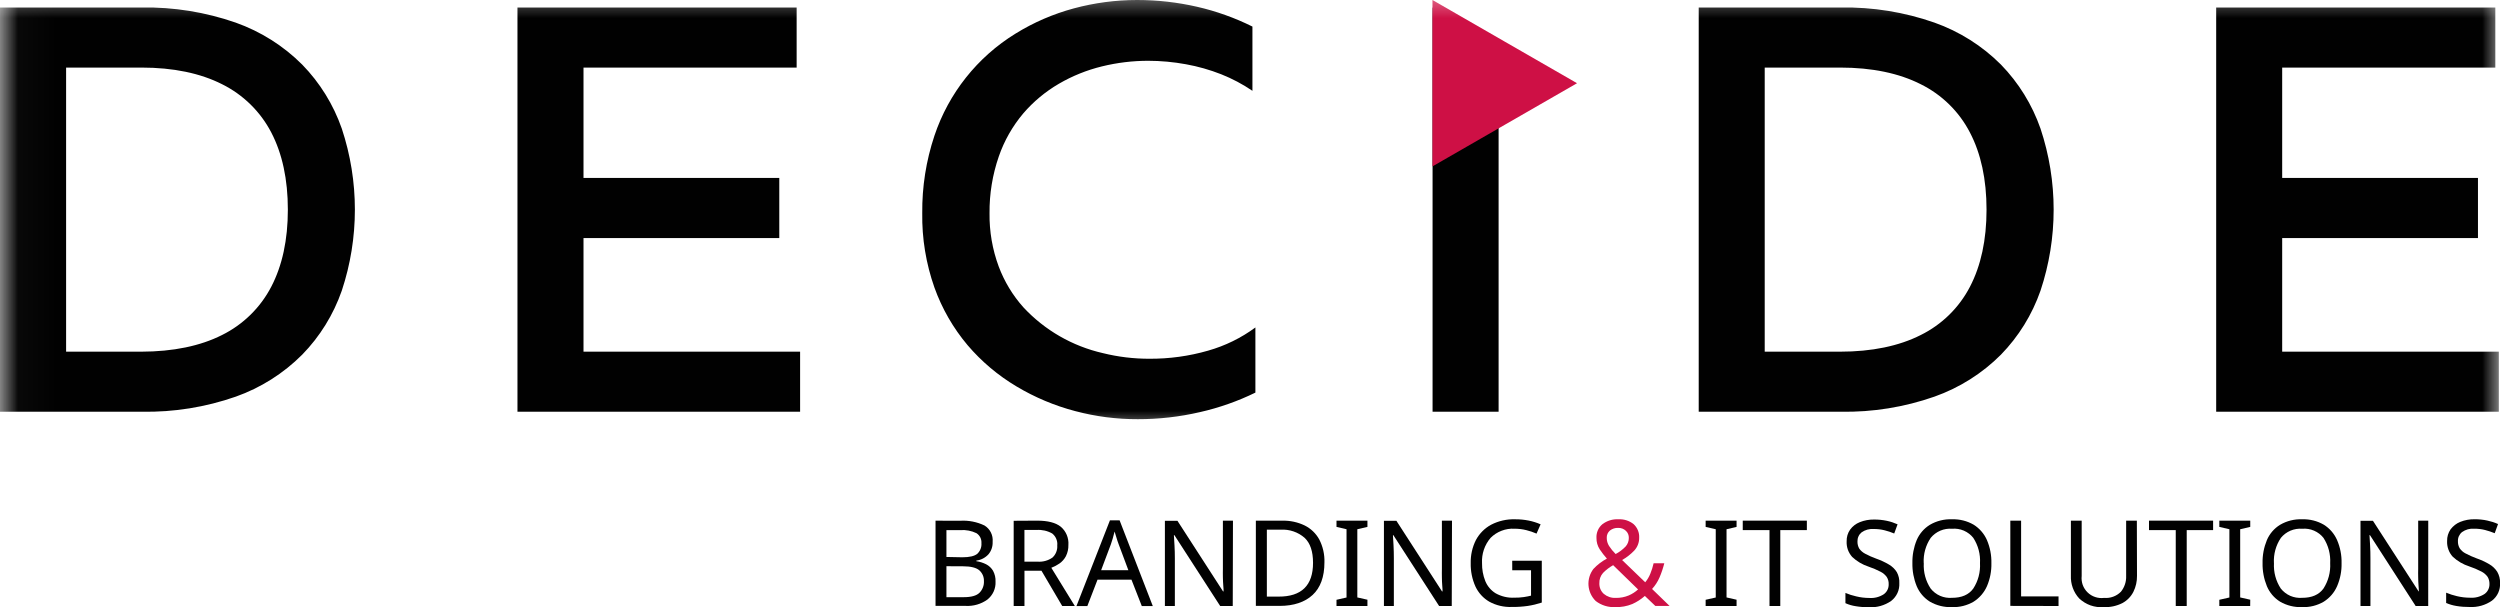 <svg width="70" height="17" viewBox="0 0 70 17" fill="none" xmlns="http://www.w3.org/2000/svg">
<g clip-path="url(#clip0_12201_1176)">
<path d="M26.883 14.581C27.118 14.566 27.354 14.612 27.566 14.714C27.643 14.761 27.705 14.829 27.745 14.909C27.785 14.989 27.802 15.079 27.794 15.168C27.8 15.295 27.76 15.419 27.68 15.517C27.591 15.616 27.47 15.68 27.338 15.697V15.714C27.434 15.727 27.526 15.757 27.612 15.8C27.692 15.841 27.759 15.904 27.805 15.981C27.855 16.074 27.88 16.18 27.875 16.285C27.88 16.381 27.861 16.477 27.822 16.564C27.782 16.651 27.722 16.728 27.647 16.788C27.47 16.915 27.255 16.977 27.038 16.965H26.195V14.579L26.883 14.581ZM26.943 15.604C27.149 15.604 27.285 15.571 27.366 15.505C27.405 15.467 27.436 15.422 27.456 15.371C27.476 15.32 27.484 15.266 27.48 15.212C27.484 15.156 27.474 15.101 27.45 15.051C27.425 15.001 27.387 14.959 27.341 14.929C27.203 14.862 27.049 14.833 26.896 14.843H26.5V15.595L26.943 15.604ZM26.5 15.854V16.721H26.983C27.196 16.721 27.343 16.68 27.426 16.597C27.468 16.554 27.501 16.503 27.522 16.447C27.544 16.391 27.553 16.332 27.55 16.272C27.552 16.215 27.542 16.159 27.52 16.107C27.497 16.054 27.464 16.008 27.422 15.97C27.335 15.894 27.181 15.856 26.96 15.856L26.5 15.854Z" fill="#010101"/>
<path d="M29.042 14.578C29.339 14.578 29.559 14.635 29.701 14.748C29.775 14.81 29.832 14.889 29.869 14.977C29.906 15.066 29.922 15.162 29.915 15.258C29.918 15.368 29.894 15.477 29.844 15.576C29.801 15.656 29.74 15.726 29.665 15.778C29.594 15.827 29.518 15.867 29.437 15.898L30.095 16.968H29.742L29.161 15.98H28.685V16.968H28.383V14.582L29.042 14.578ZM29.026 14.839H28.684V15.726H29.043C29.194 15.739 29.345 15.699 29.469 15.612C29.515 15.569 29.552 15.516 29.575 15.457C29.598 15.398 29.608 15.335 29.603 15.271C29.61 15.209 29.6 15.145 29.575 15.087C29.551 15.029 29.512 14.978 29.462 14.938C29.33 14.863 29.178 14.828 29.026 14.839Z" fill="#010101"/>
<path d="M31.97 16.969L31.681 16.23H30.731L30.446 16.969H30.141L31.078 14.57H31.349L32.278 16.969H31.97ZM31.323 15.24C31.316 15.222 31.304 15.188 31.288 15.142C31.272 15.095 31.258 15.046 31.243 14.996C31.228 14.947 31.216 14.908 31.209 14.883C31.193 14.952 31.174 15.02 31.154 15.086C31.133 15.152 31.117 15.2 31.104 15.242L30.832 15.965H31.594L31.323 15.24Z" fill="#010101"/>
<path d="M34.517 16.968H34.165L32.883 14.984H32.869L32.886 15.275C32.893 15.391 32.896 15.51 32.896 15.633V16.968H32.617V14.582H32.968L34.246 16.56H34.26C34.26 16.524 34.26 16.47 34.252 16.399C34.244 16.327 34.245 16.25 34.241 16.165C34.238 16.079 34.241 16.002 34.241 15.931V14.578H34.523L34.517 16.968Z" fill="#010101"/>
<path d="M37.084 15.749C37.084 16.152 36.971 16.457 36.754 16.658C36.537 16.859 36.226 16.965 35.832 16.965H35.164V14.579H35.903C36.12 14.573 36.335 14.619 36.531 14.713C36.704 14.799 36.847 14.936 36.94 15.106C37.042 15.305 37.092 15.526 37.084 15.749ZM36.765 15.759C36.765 15.44 36.687 15.207 36.528 15.058C36.344 14.898 36.103 14.816 35.859 14.831H35.472V16.705H35.798C36.443 16.708 36.765 16.393 36.765 15.759Z" fill="#010101"/>
<path d="M38.288 16.968H37.422V16.794L37.703 16.73V14.819L37.422 14.753V14.578H38.288V14.753L38.005 14.819V16.728L38.288 16.792V16.968Z" fill="#010101"/>
<path d="M40.649 16.968H40.295L39.014 14.984H39.002L39.019 15.275C39.025 15.388 39.028 15.51 39.028 15.633V16.968H38.75V14.582H39.099L40.377 16.56H40.391C40.391 16.524 40.391 16.47 40.383 16.399C40.375 16.327 40.376 16.25 40.373 16.165C40.37 16.079 40.373 16.002 40.373 15.931V14.578H40.656L40.649 16.968Z" fill="#010101"/>
<path d="M42.342 15.701H43.17V16.872C43.042 16.914 42.91 16.946 42.777 16.966C42.628 16.987 42.478 16.997 42.328 16.995C42.109 17.003 41.892 16.952 41.7 16.847C41.53 16.748 41.395 16.599 41.312 16.422C41.22 16.216 41.175 15.993 41.18 15.768C41.175 15.543 41.225 15.319 41.327 15.118C41.424 14.938 41.572 14.789 41.752 14.692C41.959 14.585 42.189 14.533 42.421 14.54C42.549 14.539 42.677 14.551 42.803 14.576C42.918 14.599 43.03 14.634 43.137 14.681L43.023 14.941C42.931 14.901 42.835 14.868 42.737 14.844C42.629 14.817 42.518 14.804 42.407 14.804C42.283 14.797 42.159 14.816 42.044 14.861C41.928 14.905 41.823 14.973 41.736 15.061C41.568 15.257 41.483 15.511 41.497 15.768C41.494 15.94 41.525 16.112 41.589 16.272C41.647 16.413 41.748 16.533 41.879 16.613C42.038 16.701 42.218 16.744 42.4 16.735C42.489 16.736 42.579 16.731 42.667 16.718C42.742 16.707 42.809 16.693 42.869 16.678V15.968H42.343L42.342 15.701Z" fill="#010101"/>
<path d="M45.316 14.54C45.47 14.532 45.621 14.58 45.74 14.675C45.793 14.723 45.834 14.782 45.861 14.848C45.889 14.914 45.901 14.985 45.897 15.056C45.899 15.188 45.851 15.316 45.761 15.414C45.661 15.519 45.545 15.609 45.419 15.681L46.066 16.304C46.126 16.232 46.174 16.151 46.209 16.064C46.248 15.969 46.279 15.872 46.301 15.772H46.6C46.566 15.908 46.522 16.041 46.466 16.17C46.415 16.288 46.345 16.396 46.258 16.491L46.748 16.966H46.349L46.056 16.686C45.951 16.779 45.832 16.856 45.704 16.913C45.554 16.974 45.393 17.004 45.231 16.999C45.033 17.01 44.838 16.949 44.681 16.829C44.562 16.713 44.49 16.557 44.478 16.392C44.466 16.227 44.515 16.063 44.615 15.931C44.724 15.814 44.852 15.716 44.993 15.641C44.92 15.56 44.854 15.474 44.793 15.383C44.731 15.288 44.699 15.176 44.701 15.062C44.697 14.989 44.71 14.917 44.739 14.85C44.767 14.783 44.812 14.724 44.867 14.678C44.996 14.58 45.155 14.531 45.316 14.54ZM45.168 15.825C45.064 15.884 44.968 15.957 44.885 16.042C44.814 16.122 44.777 16.227 44.782 16.333C44.78 16.389 44.79 16.443 44.811 16.494C44.833 16.545 44.865 16.591 44.906 16.628C44.999 16.706 45.118 16.747 45.239 16.741C45.366 16.744 45.492 16.72 45.608 16.671C45.703 16.63 45.79 16.573 45.866 16.504L45.168 15.825ZM45.306 14.781C45.224 14.778 45.143 14.804 45.078 14.855C45.049 14.88 45.025 14.911 45.01 14.946C44.995 14.981 44.987 15.02 44.989 15.058C44.988 15.139 45.01 15.217 45.053 15.286C45.106 15.368 45.168 15.444 45.238 15.513C45.344 15.457 45.44 15.384 45.522 15.297C45.578 15.231 45.608 15.148 45.607 15.062C45.608 15.025 45.602 14.988 45.588 14.954C45.574 14.92 45.553 14.889 45.526 14.864C45.497 14.836 45.462 14.814 45.425 14.8C45.387 14.786 45.347 14.779 45.306 14.781Z" fill="#CE1045"/>
<path d="M48.624 16.968H47.758V16.794L48.041 16.73V14.819L47.758 14.753V14.578H48.624V14.753L48.343 14.819V16.728L48.624 16.792V16.968Z" fill="#010101"/>
<path d="M49.848 16.968H49.546V14.843H48.797V14.578H50.592V14.843H49.848V16.968Z" fill="#010101"/>
<path d="M53.181 16.33C53.186 16.425 53.168 16.52 53.128 16.606C53.088 16.692 53.028 16.767 52.953 16.826C52.771 16.952 52.551 17.015 52.33 17.003C52.205 17.004 52.08 16.994 51.957 16.973C51.858 16.958 51.763 16.93 51.672 16.889V16.602C51.769 16.643 51.869 16.675 51.972 16.698C52.093 16.728 52.218 16.743 52.343 16.743C52.486 16.753 52.627 16.716 52.747 16.638C52.791 16.606 52.826 16.564 52.85 16.515C52.874 16.466 52.885 16.412 52.883 16.357C52.886 16.288 52.868 16.219 52.832 16.16C52.788 16.097 52.729 16.046 52.66 16.011C52.55 15.953 52.436 15.905 52.318 15.865C52.148 15.81 51.992 15.717 51.862 15.595C51.809 15.536 51.767 15.466 51.74 15.391C51.714 15.316 51.702 15.236 51.706 15.156C51.703 15.04 51.736 14.926 51.803 14.83C51.871 14.736 51.965 14.664 52.073 14.621C52.199 14.57 52.335 14.545 52.471 14.547C52.593 14.546 52.714 14.558 52.833 14.583C52.936 14.605 53.036 14.638 53.132 14.681L53.038 14.938C52.951 14.901 52.86 14.871 52.768 14.848C52.669 14.823 52.567 14.811 52.465 14.812C52.343 14.803 52.222 14.836 52.123 14.907C52.086 14.938 52.056 14.976 52.037 15.02C52.017 15.064 52.008 15.112 52.009 15.16C52.007 15.23 52.024 15.3 52.059 15.361C52.102 15.421 52.158 15.47 52.224 15.504C52.323 15.557 52.426 15.603 52.532 15.641C52.657 15.685 52.777 15.74 52.89 15.807C52.98 15.859 53.056 15.932 53.111 16.02C53.163 16.115 53.187 16.222 53.181 16.33Z" fill="#010101"/>
<path d="M55.759 15.768C55.764 15.991 55.722 16.211 55.634 16.415C55.556 16.592 55.426 16.742 55.263 16.846C55.079 16.954 54.868 17.007 54.655 16.999C54.438 17.008 54.224 16.954 54.036 16.846C53.872 16.743 53.743 16.592 53.668 16.414C53.584 16.208 53.543 15.987 53.547 15.765C53.543 15.545 53.584 15.326 53.668 15.122C53.744 14.945 53.872 14.796 54.036 14.695C54.224 14.585 54.44 14.531 54.658 14.54C54.87 14.533 55.08 14.586 55.263 14.692C55.427 14.795 55.556 14.944 55.634 15.121C55.721 15.325 55.764 15.546 55.759 15.768ZM53.866 15.768C53.852 16.02 53.919 16.269 54.058 16.479C54.128 16.568 54.219 16.638 54.324 16.684C54.428 16.729 54.542 16.748 54.655 16.739C54.928 16.739 55.127 16.653 55.252 16.479C55.389 16.268 55.454 16.019 55.44 15.768C55.455 15.519 55.389 15.271 55.252 15.06C55.182 14.972 55.091 14.903 54.988 14.858C54.884 14.814 54.771 14.795 54.658 14.805C54.545 14.796 54.432 14.815 54.328 14.859C54.223 14.904 54.132 14.973 54.06 15.06C53.919 15.269 53.85 15.518 53.864 15.768H53.866Z" fill="#010101"/>
<path d="M56.289 16.965V14.578H56.591V16.7H57.639V16.968L56.289 16.965Z" fill="#010101"/>
<path d="M59.836 16.125C59.838 16.28 59.804 16.433 59.735 16.571C59.667 16.705 59.56 16.815 59.428 16.886C59.266 16.968 59.085 17.007 58.903 17C58.778 17.009 58.653 16.992 58.535 16.951C58.418 16.909 58.31 16.843 58.219 16.758C58.139 16.672 58.078 16.571 58.038 16.461C57.998 16.351 57.98 16.234 57.985 16.117V14.578H58.287V16.128C58.278 16.212 58.288 16.297 58.316 16.377C58.345 16.456 58.391 16.528 58.452 16.587C58.512 16.646 58.585 16.691 58.666 16.717C58.746 16.744 58.831 16.752 58.915 16.741C59.002 16.749 59.089 16.737 59.17 16.707C59.252 16.677 59.325 16.63 59.386 16.568C59.487 16.443 59.539 16.285 59.532 16.125V14.578H59.832L59.836 16.125Z" fill="#010101"/>
<path d="M61.228 16.968H60.921V14.843H60.172V14.578H61.967V14.843H61.228V16.968Z" fill="#010101"/>
<path d="M63.005 16.968H62.141V16.794L62.423 16.73V14.819L62.141 14.753V14.578H63.007V14.753L62.725 14.819V16.728L63.007 16.792L63.005 16.968Z" fill="#010101"/>
<path d="M65.564 15.768C65.569 15.991 65.526 16.211 65.438 16.415C65.36 16.593 65.231 16.742 65.067 16.846C64.883 16.954 64.673 17.007 64.46 16.999C64.243 17.008 64.028 16.954 63.841 16.846C63.676 16.743 63.548 16.592 63.473 16.414C63.389 16.208 63.347 15.987 63.352 15.765C63.347 15.545 63.389 15.326 63.473 15.122C63.549 14.945 63.677 14.796 63.841 14.695C64.029 14.585 64.245 14.531 64.463 14.54C64.675 14.533 64.884 14.586 65.067 14.692C65.231 14.794 65.36 14.944 65.438 15.121C65.526 15.325 65.569 15.546 65.564 15.768ZM63.671 15.768C63.657 16.02 63.724 16.269 63.862 16.479C63.933 16.568 64.024 16.638 64.128 16.684C64.233 16.729 64.346 16.748 64.46 16.739C64.733 16.739 64.931 16.653 65.057 16.479C65.193 16.268 65.259 16.019 65.245 15.768C65.259 15.519 65.194 15.271 65.057 15.06C64.987 14.972 64.896 14.903 64.792 14.858C64.689 14.814 64.576 14.795 64.463 14.805C64.35 14.796 64.237 14.815 64.132 14.859C64.028 14.904 63.936 14.973 63.865 15.06C63.724 15.269 63.656 15.518 63.67 15.768H63.671Z" fill="#010101"/>
<path d="M67.99 16.968H67.638L66.359 14.984H66.346L66.363 15.275C66.37 15.388 66.372 15.51 66.372 15.633V16.968H66.094V14.582H66.442L67.721 16.56H67.727C67.727 16.524 67.727 16.47 67.719 16.399C67.711 16.327 67.712 16.25 67.709 16.165C67.705 16.079 67.709 16.002 67.709 15.931V14.578H67.991L67.99 16.968Z" fill="#010101"/>
<path d="M70.002 16.323C70.007 16.418 69.989 16.513 69.95 16.599C69.91 16.686 69.85 16.761 69.774 16.819C69.592 16.945 69.373 17.008 69.151 16.996C69.026 16.997 68.901 16.988 68.778 16.967C68.68 16.951 68.583 16.923 68.492 16.883V16.595C68.59 16.636 68.69 16.668 68.793 16.692C68.914 16.721 69.039 16.736 69.163 16.736C69.306 16.746 69.448 16.709 69.568 16.631C69.612 16.599 69.648 16.557 69.671 16.508C69.695 16.459 69.707 16.405 69.705 16.351C69.707 16.281 69.689 16.213 69.654 16.153C69.609 16.09 69.55 16.039 69.481 16.004C69.372 15.947 69.257 15.898 69.139 15.859C68.966 15.804 68.808 15.711 68.676 15.587C68.622 15.528 68.581 15.459 68.554 15.383C68.527 15.308 68.515 15.228 68.519 15.148C68.516 15.032 68.55 14.918 68.616 14.822C68.685 14.729 68.779 14.656 68.886 14.613C69.013 14.562 69.148 14.537 69.284 14.539C69.406 14.538 69.528 14.55 69.647 14.576C69.749 14.598 69.85 14.63 69.945 14.673L69.852 14.93C69.764 14.894 69.674 14.864 69.582 14.84C69.482 14.815 69.38 14.803 69.278 14.804C69.156 14.794 69.035 14.828 68.936 14.899C68.898 14.93 68.869 14.969 68.849 15.012C68.829 15.056 68.82 15.104 68.822 15.152C68.819 15.222 68.837 15.292 68.872 15.353C68.914 15.413 68.97 15.463 69.036 15.496C69.135 15.549 69.239 15.595 69.345 15.634C69.469 15.677 69.589 15.732 69.703 15.8C69.792 15.851 69.868 15.924 69.924 16.012C69.978 16.107 70.005 16.214 70.002 16.323Z" fill="#010101"/>
<mask id="mask0_12201_1176" style="mask-type:luminance" maskUnits="userSpaceOnUse" x="0" y="-1" width="70" height="14">
<path d="M69.998 -0.367H0.031V12.036H69.998V-0.367Z" fill="white"/>
</mask>
<g mask="url(#mask0_12201_1176)">
<path d="M62.053 0.21V11.529H69.967V9.847H63.901V6.665H69.383V4.983H63.901V1.892H69.869V0.21H62.053ZM55.623 5.87C55.623 6.719 55.466 7.439 55.159 8.029C54.855 8.615 54.372 9.089 53.78 9.381C53.172 9.689 52.412 9.847 51.521 9.847H49.412V1.892H51.521C52.418 1.892 53.172 2.05 53.78 2.358C54.373 2.651 54.856 3.125 55.159 3.712C55.466 4.3 55.623 5.022 55.623 5.87ZM47.564 0.21V11.529H51.542C52.434 11.544 53.322 11.401 54.164 11.106C54.864 10.858 55.501 10.457 56.026 9.931C56.522 9.422 56.9 8.81 57.134 8.139C57.625 6.666 57.625 5.074 57.134 3.6C56.9 2.93 56.522 2.318 56.026 1.808C55.501 1.283 54.864 0.881 54.164 0.633C53.322 0.338 52.434 0.195 51.542 0.21H47.564ZM40.112 0.21V11.529H41.961V1.294L40.112 0.21ZM25.823 5.966C25.812 6.676 25.928 7.381 26.164 8.051C26.375 8.64 26.69 9.188 27.094 9.667C27.483 10.123 27.946 10.513 28.462 10.82C28.973 11.126 29.526 11.358 30.102 11.51C30.675 11.663 31.266 11.739 31.86 11.737C32.444 11.738 33.027 11.672 33.596 11.54C34.134 11.418 34.656 11.235 35.151 10.993V9.169C34.753 9.463 34.304 9.683 33.827 9.818C33.293 9.972 32.739 10.048 32.183 10.045C31.745 10.046 31.308 9.993 30.883 9.888C30.028 9.693 29.252 9.247 28.656 8.606C28.356 8.271 28.122 7.883 27.964 7.463C27.787 6.985 27.7 6.479 27.707 5.97C27.702 5.428 27.79 4.89 27.967 4.379C28.119 3.939 28.351 3.532 28.651 3.176C28.935 2.845 29.273 2.564 29.651 2.344C30.026 2.126 30.432 1.962 30.854 1.859C31.278 1.755 31.713 1.702 32.149 1.702C32.503 1.703 32.857 1.735 33.206 1.799C33.544 1.86 33.875 1.954 34.195 2.08C34.502 2.202 34.795 2.357 35.068 2.543V0.744C34.574 0.498 34.053 0.312 33.516 0.189C32.966 0.063 32.404 -0 31.84 2.85176e-06C31.242 -0 30.647 0.079 30.07 0.234C29.493 0.389 28.942 0.627 28.435 0.941C27.365 1.599 26.562 2.611 26.164 3.8C25.931 4.499 25.816 5.23 25.823 5.966ZM14.489 0.21V11.529H22.403V9.847H16.338V6.665H21.82V4.983H16.338V1.892H22.306V0.21H14.489ZM8.06 5.87C8.06 6.719 7.903 7.438 7.595 8.029C7.291 8.614 6.808 9.088 6.216 9.381C5.609 9.688 4.848 9.845 3.957 9.847H1.851V1.892H3.959C4.856 1.892 5.611 2.051 6.218 2.358C6.81 2.652 7.293 3.126 7.597 3.712C7.903 4.301 8.06 5.022 8.06 5.87ZM0 0.21V11.529H3.973C4.868 11.544 5.758 11.401 6.602 11.106C7.302 10.858 7.937 10.456 8.461 9.931C8.958 9.422 9.336 8.81 9.57 8.139C10.059 6.666 10.059 5.074 9.57 3.6C9.336 2.929 8.958 2.318 8.461 1.808C7.936 1.283 7.3 0.882 6.599 0.633C5.754 0.339 4.864 0.195 3.97 0.21H0Z" fill="#010101"/>
<path fill-rule="evenodd" clip-rule="evenodd" d="M44.157 2.33L42.132 3.495L40.109 4.659V2.33V0L42.132 1.165L44.157 2.33Z" fill="#CE1045"/>
</g>
</g>
<defs>
<clipPath id="clip0_12201_1176">
<rect width="70" height="17" fill="white"/>
</clipPath>
</defs>
</svg>
